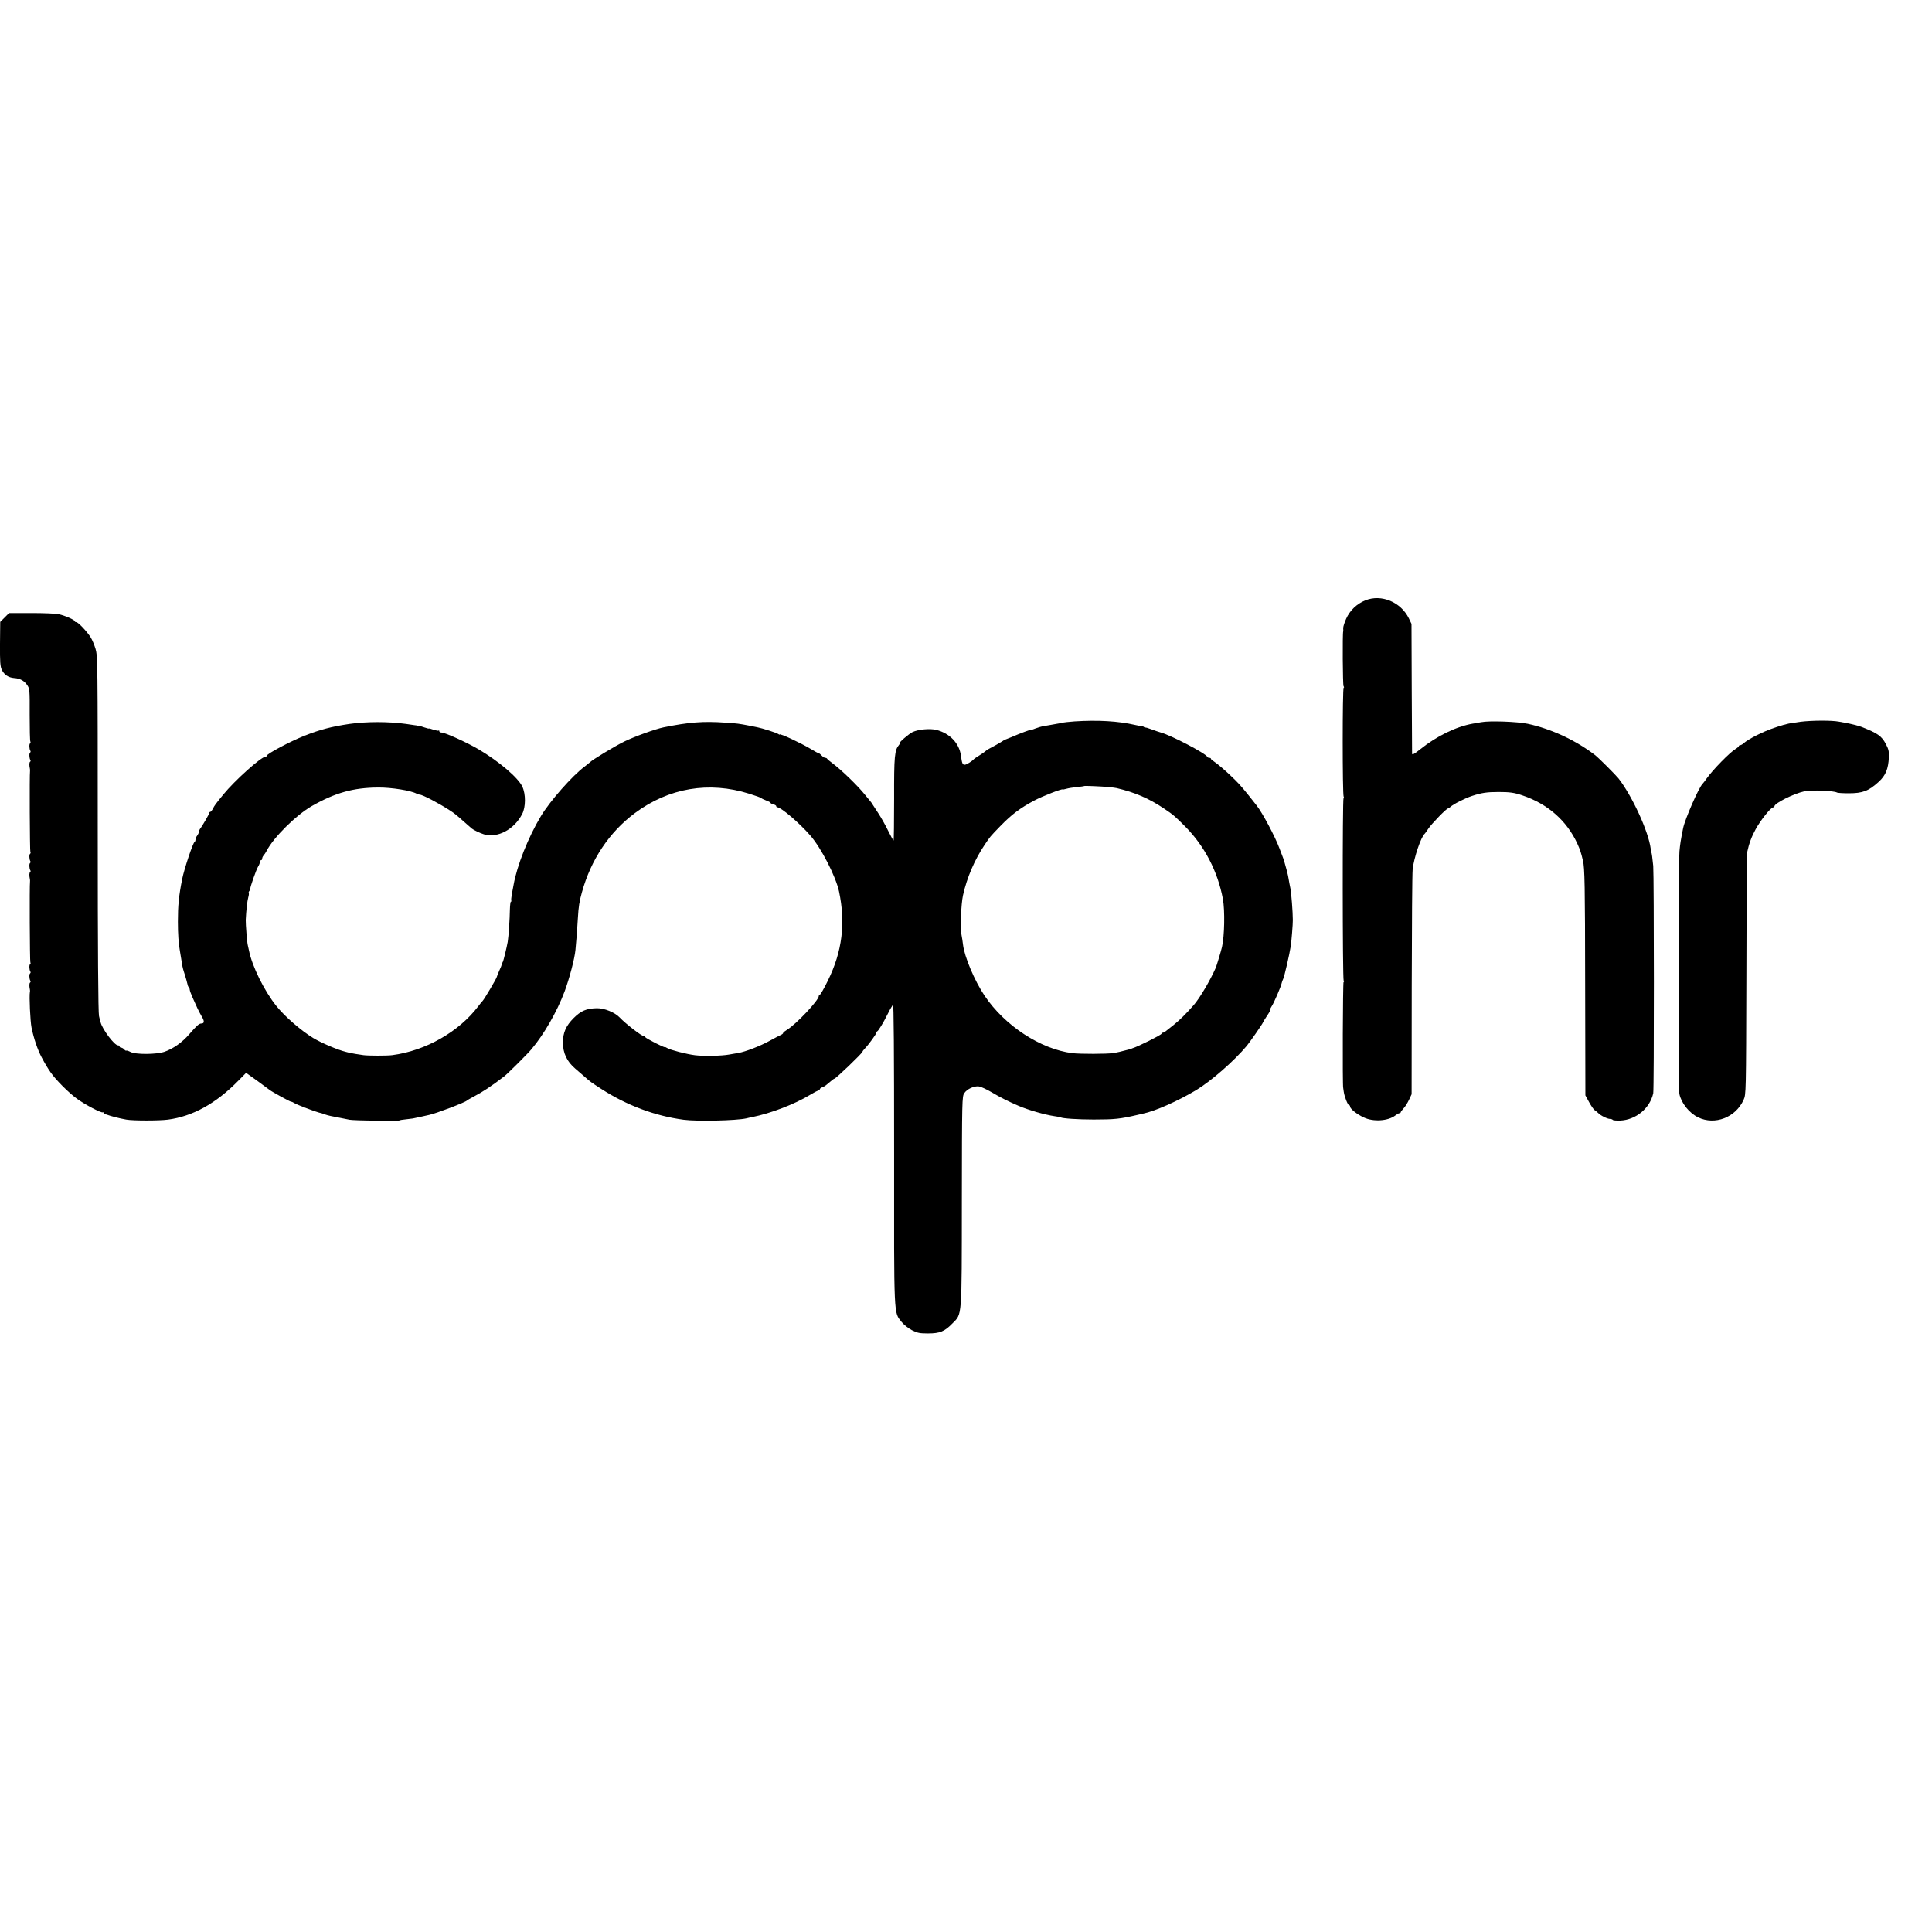 <?xml version="1.0" standalone="no"?>
<!DOCTYPE svg PUBLIC "-//W3C//DTD SVG 20010904//EN"
 "http://www.w3.org/TR/2001/REC-SVG-20010904/DTD/svg10.dtd">
<svg version="1.0" xmlns="http://www.w3.org/2000/svg"
 width="1680pt" height="1680pt" viewBox="0 0 1680 1680"
 preserveAspectRatio="xMidYMid meet">
<g transform="translate(0,1680) scale(0.1,-0.1)"
fill="#000000" stroke="none">
<path d="M11874 11580 c-75 -30 -136 -88 -168 -160 -15 -33 -27 -71 -26 -83 1
-12 1 -24 0 -27 -7 -17 -4 -467 3 -477 5 -7 6 -13 1 -13 -11 0 -11 -931 0
-948 4 -7 4 -12 -1 -12 -10 0 -9 -1572 1 -1588 4 -7 4 -12 -1 -12 -6 0 -10
-900 -3 -920 1 -3 3 -18 5 -35 6 -42 35 -115 46 -115 5 0 9 -5 9 -12 0 -20 60
-68 119 -95 83 -40 212 -31 274 17 14 11 30 20 36 20 6 0 11 3 11 8 0 4 12 20
26 35 14 15 35 49 47 75 l22 47 1 945 c1 520 4 974 8 1010 11 102 73 284 105
310 3 3 18 23 32 45 28 42 157 175 170 175 4 0 14 6 21 13 23 23 127 76 189
96 82 27 129 34 229 34 96 0 137 -5 207 -29 221 -74 387 -220 479 -420 24 -53
32 -76 49 -149 15 -62 18 -206 19 -1080 l2 -960 33 -60 c18 -33 40 -64 47 -68
8 -5 22 -16 32 -26 21 -22 79 -51 103 -51 10 0 20 -4 23 -8 3 -5 32 -7 66 -6
135 6 257 106 286 237 8 34 7 1892 0 1977 -7 70 -13 115 -16 115 -1 0 -3 16
-6 35 -19 149 -160 457 -280 611 -23 29 -172 178 -200 200 -168 130 -384 231
-589 275 -89 19 -333 28 -405 14 -25 -4 -58 -11 -75 -13 -144 -26 -313 -108
-457 -224 -53 -42 -68 -50 -69 -36 0 10 -1 268 -3 573 l-2 555 -23 48 c-70
142 -238 212 -377 157z"/>
<path d="M40 11430 l-38 -38 -2 -191 c-1 -158 2 -198 16 -226 20 -42 57 -67
106 -71 52 -3 88 -23 115 -62 21 -32 22 -41 21 -257 0 -122 2 -227 6 -233 3
-6 2 -13 -2 -16 -10 -6 -8 -48 2 -65 4 -5 2 -12 -2 -15 -10 -6 -8 -48 2 -65 4
-5 2 -12 -2 -15 -8 -5 -9 -29 -2 -61 1 -5 2 -14 1 -20 -5 -30 -2 -695 3 -704
4 -5 2 -12 -2 -15 -10 -6 -8 -48 2 -65 4 -5 2 -12 -2 -15 -10 -6 -8 -48 2 -65
4 -5 2 -12 -2 -15 -8 -5 -9 -29 -2 -61 1 -5 2 -14 1 -20 -5 -30 -2 -695 3
-704 4 -5 2 -12 -2 -15 -10 -6 -8 -48 2 -65 4 -5 2 -12 -2 -15 -10 -6 -8 -48
2 -65 4 -5 2 -12 -2 -15 -8 -5 -9 -29 -2 -61 1 -5 2 -14 0 -20 -7 -38 3 -254
14 -310 19 -93 53 -194 88 -259 29 -55 53 -95 79 -132 44 -64 157 -177 229
-229 70 -51 215 -127 224 -117 3 3 6 0 6 -6 0 -7 3 -11 8 -10 4 0 14 -2 22 -5
31 -12 106 -32 170 -43 56 -10 286 -10 360 0 214 28 418 140 613 339 l67 68
98 -70 c53 -39 102 -75 107 -79 20 -16 177 -102 186 -102 6 0 20 -6 32 -14 18
-12 179 -73 212 -81 6 -1 15 -4 20 -5 6 -1 21 -7 35 -12 22 -8 49 -14 155 -34
17 -3 41 -8 55 -11 38 -7 422 -13 433 -6 5 3 28 7 51 9 22 2 52 6 66 8 38 8
104 22 142 31 61 13 316 110 328 125 3 3 28 18 57 33 77 40 155 91 267 177 27
20 205 197 237 236 110 130 222 326 288 501 42 113 88 286 95 363 8 82 17 194
21 275 6 104 13 146 35 225 79 286 239 524 460 689 295 220 645 279 995 169
55 -17 102 -34 105 -38 3 -4 22 -13 43 -21 20 -7 37 -16 37 -20 0 -4 11 -10
25 -13 14 -4 25 -11 25 -16 0 -6 5 -10 10 -10 32 0 193 -138 286 -245 96 -110
222 -357 250 -487 58 -276 28 -522 -97 -775 -33 -68 -65 -123 -70 -123 -5 0
-9 -5 -9 -11 0 -37 -198 -247 -277 -294 -18 -11 -33 -23 -33 -27 0 -5 -8 -12
-17 -16 -10 -4 -56 -28 -103 -54 -80 -44 -209 -94 -269 -104 -14 -2 -51 -9
-81 -14 -63 -12 -222 -15 -295 -6 -74 9 -217 46 -242 62 -13 8 -23 12 -23 9 0
-8 -165 76 -168 86 -2 5 -8 9 -13 9 -19 0 -158 107 -211 163 -42 44 -133 81
-198 80 -91 -2 -139 -23 -202 -86 -66 -66 -93 -127 -93 -212 0 -92 35 -166
107 -227 28 -24 64 -55 82 -71 50 -44 51 -45 148 -108 219 -141 464 -233 713
-266 115 -15 455 -8 545 12 14 4 36 8 50 11 160 32 370 112 505 194 28 17 58
33 68 36 9 4 17 10 17 14 0 5 8 11 19 15 10 3 28 13 39 23 52 44 63 52 67 52
13 0 245 223 245 235 0 3 9 16 21 28 33 34 99 125 99 136 0 5 3 11 8 13 11 5
54 76 87 143 17 33 32 62 35 65 3 3 10 15 15 28 7 15 10 -418 10 -1290 -1
-1458 -4 -1385 65 -1473 20 -25 58 -55 90 -72 48 -24 66 -28 140 -28 103 0
144 17 212 87 85 86 81 34 82 1068 1 881 2 906 21 934 24 37 87 65 128 59 18
-3 68 -26 112 -52 72 -43 144 -79 230 -116 85 -37 232 -79 315 -91 25 -3 48
-8 52 -10 16 -10 154 -19 288 -19 183 0 230 5 385 41 11 3 30 7 43 10 108 22
307 111 464 205 132 80 330 254 439 384 30 37 133 184 142 205 4 8 16 29 27
45 35 53 41 65 35 65 -4 0 2 12 12 28 20 28 82 173 88 203 2 10 8 26 13 36 10
18 56 218 66 286 6 37 19 196 18 227 0 69 -13 235 -21 275 -6 28 -13 66 -16
85 -4 29 -18 84 -39 155 -3 10 -5 16 -39 105 -38 103 -148 310 -199 375 -109
139 -142 178 -190 225 -67 67 -151 139 -184 160 -13 8 -24 18 -24 22 0 5 -6 8
-14 8 -8 0 -16 4 -18 9 -10 28 -316 188 -403 211 -16 5 -54 17 -82 28 -29 11
-53 18 -53 15 0 -3 -7 0 -15 7 -8 7 -15 10 -15 7 0 -3 -27 1 -59 9 -148 34
-325 44 -527 31 -51 -4 -98 -9 -105 -11 -8 -3 -30 -7 -49 -10 -19 -3 -45 -8
-56 -10 -12 -2 -38 -7 -58 -10 -20 -3 -52 -13 -71 -20 -19 -8 -35 -13 -35 -11
0 5 -100 -32 -173 -64 -26 -11 -51 -21 -55 -22 -4 0 -11 -4 -17 -9 -5 -4 -32
-20 -60 -36 -27 -15 -59 -32 -70 -38 -10 -6 -25 -16 -32 -23 -7 -6 -29 -21
-50 -34 -21 -13 -40 -26 -43 -29 -17 -20 -66 -50 -81 -50 -19 0 -24 12 -33 80
-15 108 -97 193 -213 223 -55 14 -158 5 -208 -19 -31 -15 -123 -94 -109 -94 4
0 0 -8 -8 -17 -39 -46 -44 -95 -43 -470 0 -200 -2 -363 -5 -362 -3 0 -24 39
-48 87 -23 48 -62 116 -85 151 -23 35 -46 71 -52 80 -5 9 -12 18 -15 21 -3 3
-23 28 -45 55 -64 81 -210 222 -290 281 -22 16 -41 32 -43 37 -2 4 -9 7 -16 7
-7 0 -21 9 -31 20 -10 11 -21 20 -26 20 -4 0 -36 17 -70 38 -89 53 -269 137
-269 125 0 -3 -6 -1 -12 4 -12 10 -140 51 -183 59 -11 2 -42 8 -70 14 -87 17
-108 20 -205 26 -197 14 -319 4 -541 -41 -69 -14 -252 -80 -338 -122 -83 -40
-286 -163 -301 -182 -3 -3 -23 -19 -45 -36 -106 -78 -304 -302 -382 -433 -110
-183 -208 -431 -237 -597 -3 -16 -10 -52 -15 -80 -5 -27 -7 -53 -5 -57 3 -5 2
-8 -3 -8 -4 0 -8 -30 -9 -68 -1 -80 -11 -233 -19 -282 -9 -50 -36 -163 -43
-175 -4 -5 -7 -15 -8 -20 -1 -6 -11 -32 -23 -57 -11 -26 -21 -50 -21 -53 0
-10 -107 -191 -122 -207 -7 -7 -25 -29 -39 -48 -167 -221 -457 -387 -747 -425
-40 -6 -212 -6 -252 0 -33 4 -109 17 -120 20 -3 1 -18 5 -35 9 -70 17 -212 78
-280 119 -107 65 -249 188 -323 281 -104 130 -210 344 -237 481 -5 22 -9 42
-10 45 -6 19 -19 183 -18 220 4 82 13 165 22 197 5 17 7 34 4 37 -3 3 0 12 7
21 7 8 10 15 7 15 -8 0 51 169 69 197 8 12 14 29 14 38 0 8 5 15 10 15 6 0 10
6 10 14 0 8 6 21 13 28 6 7 18 24 25 38 60 118 258 313 394 391 204 116 362
160 578 161 112 1 283 -26 332 -53 10 -5 22 -9 28 -9 24 0 167 -75 265 -139
40 -26 52 -36 133 -108 24 -21 49 -43 55 -48 14 -12 72 -40 105 -50 118 -35
263 41 333 177 31 59 32 173 1 238 -36 77 -201 218 -380 324 -104 61 -292 146
-322 146 -11 0 -20 5 -20 12 0 6 -3 9 -6 5 -3 -3 -23 1 -45 8 -21 8 -39 12
-39 10 0 -2 -18 2 -41 10 -22 8 -43 14 -47 14 -4 -1 -9 0 -12 1 -3 1 -14 3
-25 4 -11 2 -45 6 -75 11 -151 21 -343 21 -490 0 -156 -23 -257 -49 -395 -104
-119 -47 -325 -156 -325 -173 0 -4 -5 -8 -11 -8 -37 0 -268 -207 -368 -330
-72 -89 -74 -92 -90 -123 -8 -15 -18 -27 -23 -27 -4 0 -8 -4 -8 -9 0 -9 -63
-118 -80 -138 -5 -7 -10 -18 -10 -26 0 -7 -7 -22 -15 -33 -8 -10 -15 -26 -15
-36 0 -9 -4 -18 -8 -20 -14 -5 -91 -237 -108 -323 -29 -147 -37 -229 -37 -370
0 -106 6 -192 17 -251 3 -17 11 -66 22 -134 3 -14 8 -36 13 -50 11 -31 34
-113 35 -122 1 -3 4 -10 9 -14 4 -4 7 -13 7 -20 0 -8 12 -39 26 -71 14 -32 33
-74 42 -93 9 -19 26 -51 37 -70 24 -39 23 -60 -4 -60 -20 0 -38 -16 -106 -94
-60 -70 -140 -126 -215 -152 -73 -24 -250 -25 -296 -1 -17 9 -34 14 -36 11 -3
-2 -11 2 -18 11 -7 8 -19 15 -26 15 -8 0 -14 5 -14 10 0 6 -6 10 -14 10 -31 0
-135 138 -151 200 -3 8 -9 33 -14 55 -7 26 -11 588 -11 1585 0 1484 -1 1547
-19 1607 -10 34 -29 79 -42 100 -31 50 -109 133 -126 133 -7 0 -13 4 -13 8 0
12 -87 50 -140 61 -25 6 -132 10 -238 10 l-193 0 -39 -39z m9600 -1474 c30 -3
62 -7 70 -9 161 -38 281 -90 412 -178 82 -55 93 -65 183 -155 169 -170 284
-391 329 -632 18 -100 14 -323 -8 -417 -9 -39 -46 -160 -54 -180 -48 -110
-139 -264 -192 -325 -63 -72 -121 -130 -175 -173 -33 -26 -65 -52 -72 -57 -7
-6 -17 -10 -23 -10 -5 0 -10 -4 -10 -9 0 -10 -206 -113 -252 -126 -5 -2 -9 -3
-10 -5 -2 -1 -10 -3 -18 -5 -79 -21 -101 -26 -140 -32 -49 -9 -290 -9 -355 -1
-277 35 -587 238 -763 499 -87 129 -176 340 -188 445 -3 27 -9 65 -13 84 -12
56 -4 268 13 345 34 153 101 310 189 440 47 70 46 69 134 160 99 102 174 159
299 225 65 35 244 105 244 95 0 -2 15 1 33 6 17 5 59 12 92 15 33 3 61 7 63 9
4 3 149 -3 212 -9z"/>
<path d="M15658 10524 c-54 -7 -108 -16 -120 -20 -13 -4 -25 -7 -28 -7 -3 0
-41 -12 -85 -27 -95 -32 -223 -97 -263 -133 -10 -10 -24 -17 -30 -17 -7 0 -12
-4 -12 -8 0 -4 -12 -15 -27 -24 -50 -29 -200 -183 -253 -258 -13 -19 -30 -41
-36 -47 -34 -35 -152 -306 -168 -384 -22 -109 -26 -138 -32 -202 -8 -85 -9
-2070 -1 -2108 16 -80 85 -167 163 -205 146 -71 327 -1 396 153 21 48 21 54
24 1088 1 572 5 1051 7 1065 15 72 39 137 74 200 42 77 131 189 151 189 6 1
12 5 12 10 0 26 167 110 260 130 61 13 257 6 285 -11 6 -3 51 -6 100 -6 122 0
173 19 262 100 60 55 83 111 88 213 2 50 -2 69 -26 115 -38 71 -71 94 -214
150 -23 9 -98 28 -135 34 -14 2 -41 7 -60 11 -64 12 -234 11 -332 -1z"/>
</g>
</svg>
